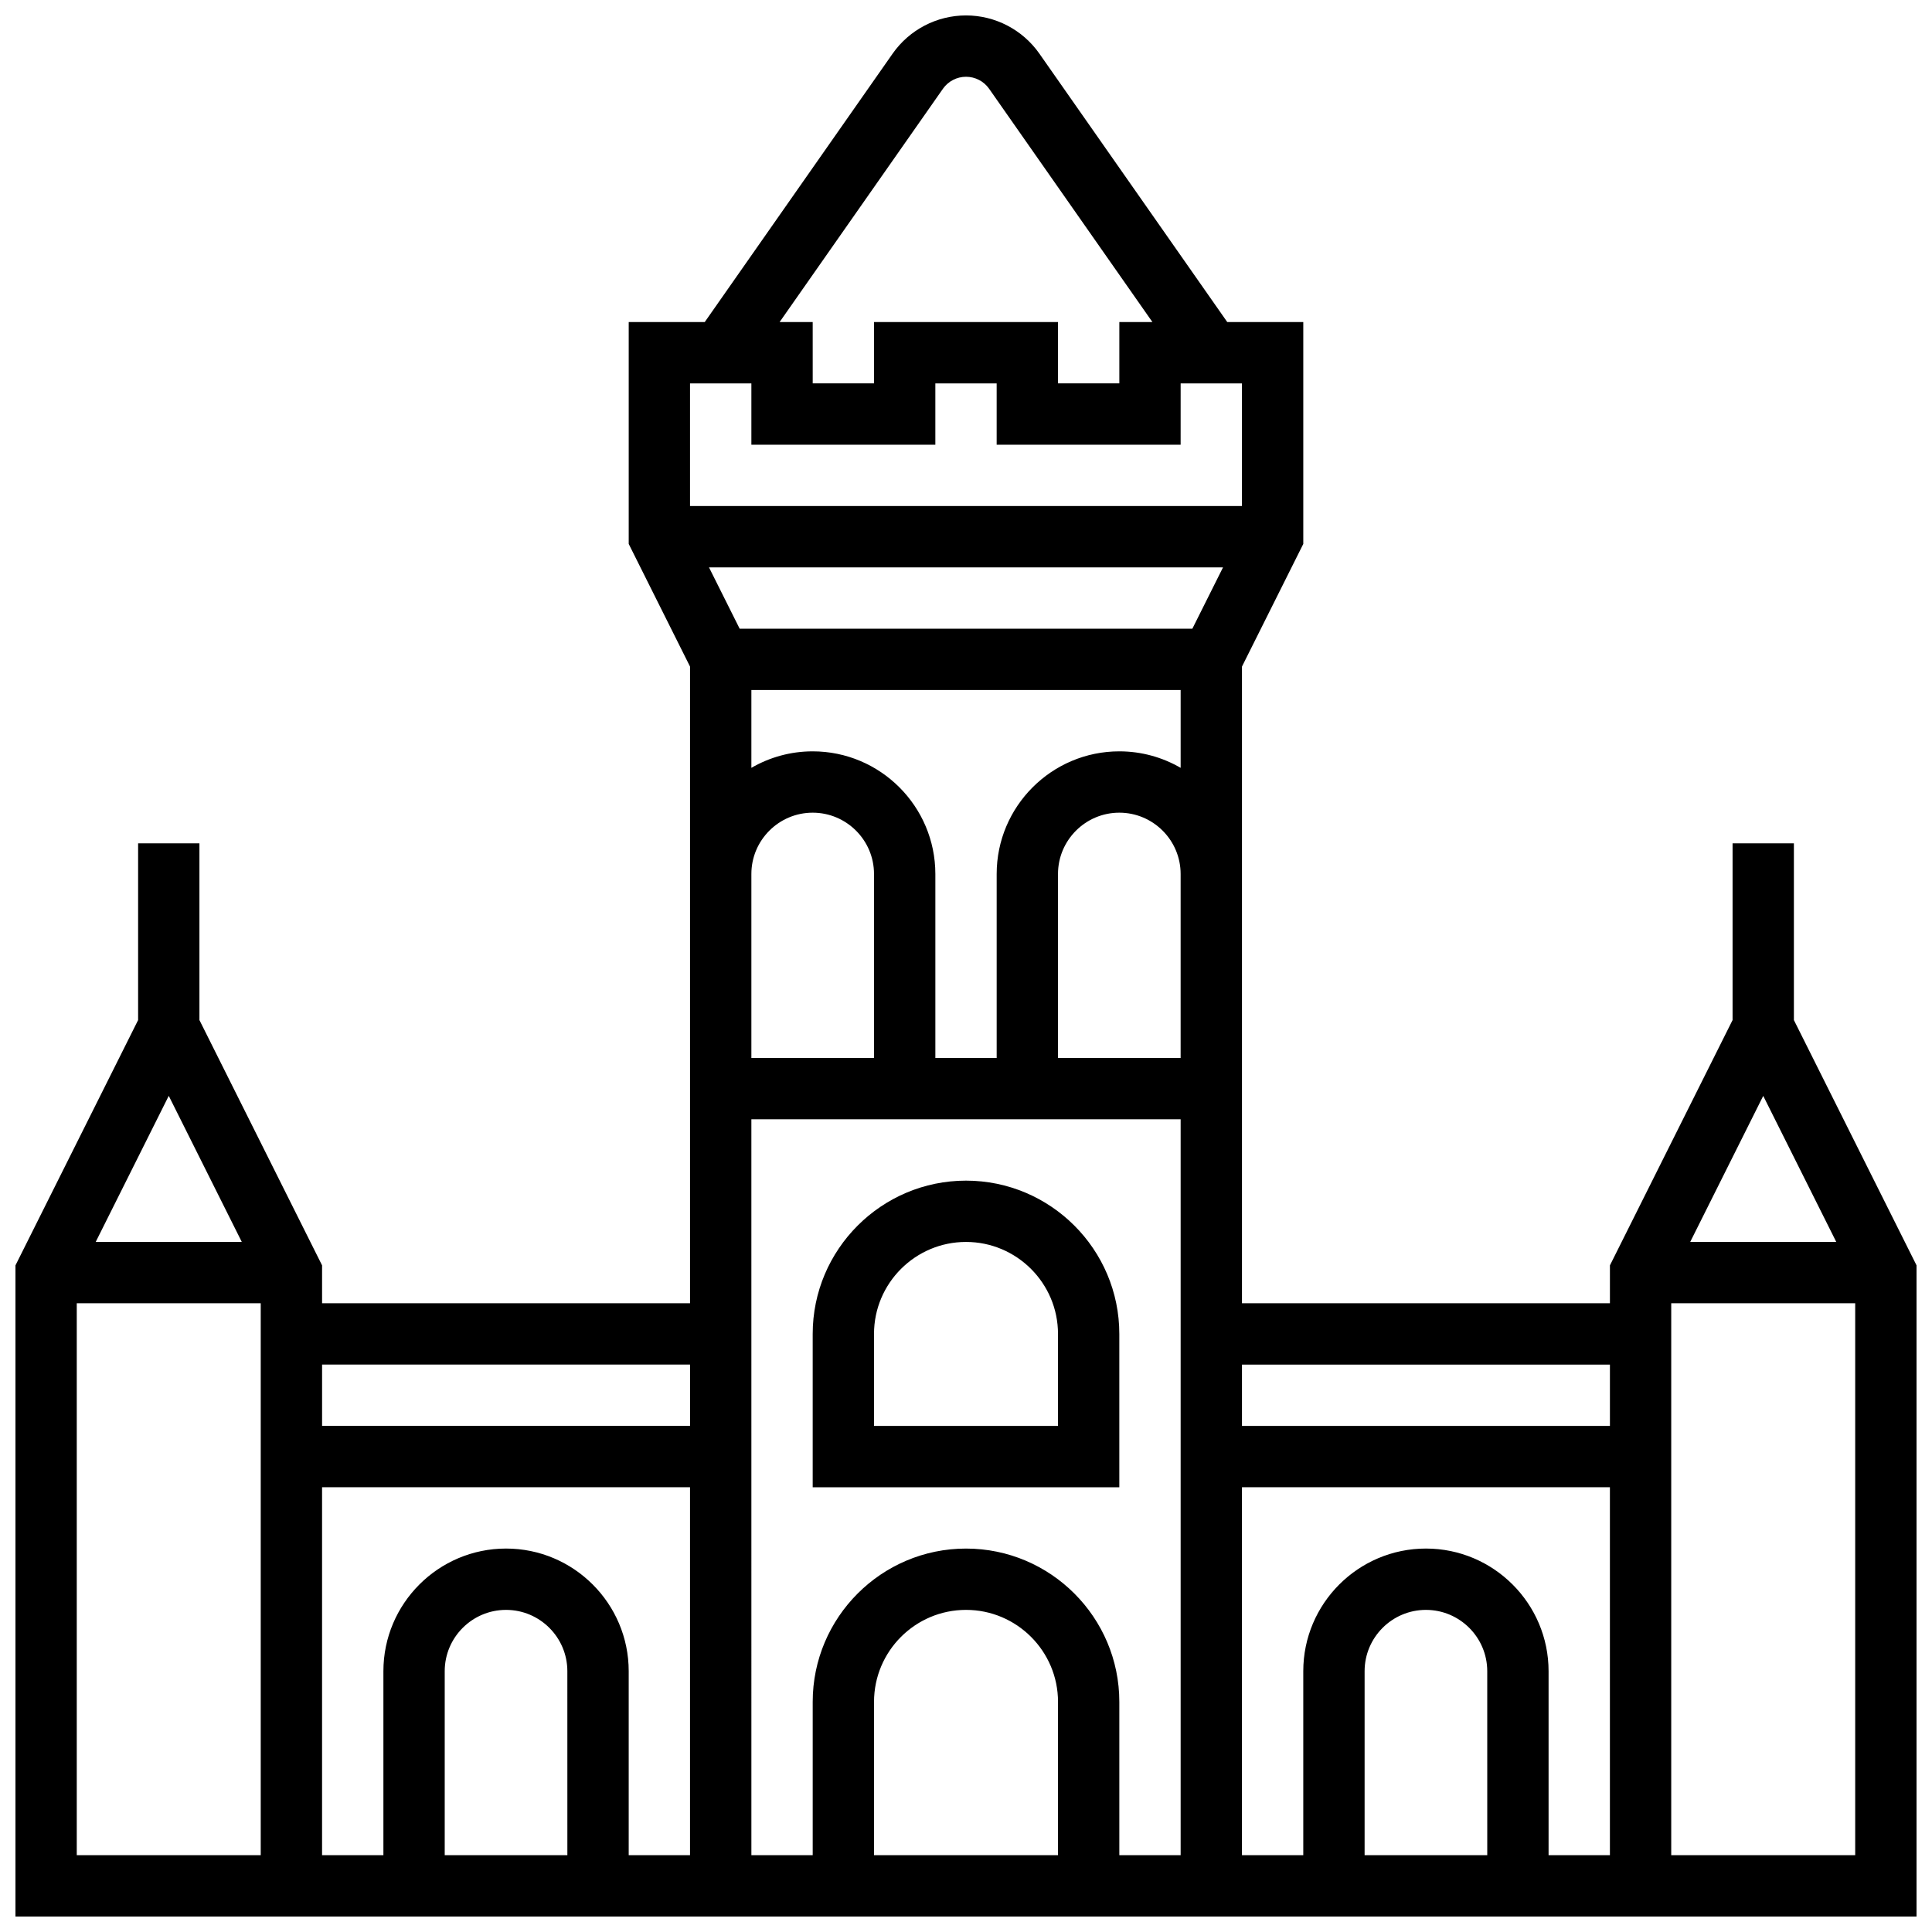 <?xml version="1.0" encoding="UTF-8"?>
<!-- Uploaded to: ICON Repo, www.iconrepo.com, Generator: ICON Repo Mixer Tools -->
<svg width="800px" height="800px" version="1.1" viewBox="144 144 512 512" xmlns="http://www.w3.org/2000/svg">
 <defs>
  <clipPath id="a">
   <path d="m148.09 148.09h503.81v503.81h-503.81z"/>
  </clipPath>
 </defs>
 <path d="m440.63 497.51c0-22.402-18.227-40.629-40.629-40.629s-40.629 18.227-40.629 40.629v40.629h81.258zm-16.254 24.375h-48.754v-24.379c0-13.441 10.938-24.379 24.379-24.379s24.379 10.938 24.379 24.379z"/>
 <g clip-path="url(#a)">
  <path d="m619.4 414.33v-46.836h-16.25v46.836l-32.504 65.008v10.043h-97.512v-168.73l16.25-32.504v-58.801h-20.148l-49.793-71.137c-4.438-6.336-11.707-10.121-19.441-10.121-7.738 0-15.004 3.785-19.445 10.121l-49.793 71.137h-20.148v58.801l16.25 32.504v168.73h-97.512v-10.043l-32.504-65.008v-46.836h-16.25v46.836l-32.504 65.008v172.56h503.81v-172.56zm11.23 58.801h-38.711l19.355-38.711zm-59.984 32.504v16.25h-97.512v-16.25zm-195.02-81.262h-32.504v-48.754c0-8.961 7.293-16.25 16.25-16.25 8.961 0 16.25 7.293 16.25 16.25zm-16.254-81.258c-5.918 0-11.465 1.598-16.25 4.371v-20.625h113.76v20.625c-4.785-2.773-10.332-4.371-16.25-4.371-17.922 0-32.504 14.582-32.504 32.504v48.754h-16.25v-48.754c-0.004-17.922-14.582-32.504-32.508-32.504zm-19.355-32.504-8.125-16.25h136.22l-8.125 16.25zm84.363 65.008c0-8.961 7.293-16.25 16.25-16.25 8.961 0 16.25 7.293 16.25 16.25v48.754h-32.504zm-30.504-208.08c1.398-2 3.688-3.195 6.129-3.195 2.438 0 4.731 1.191 6.129 3.191l43.27 61.816h-8.77v16.25h-16.25l-0.004-16.25h-48.754v16.25h-16.25l-0.004-16.25h-8.77zm-50.754 78.066v16.25h48.754v-16.25h16.25v16.25h48.754l0.004-16.25h16.25v32.504h-146.27v-32.504zm0 195.02h113.76v195.02h-16.25v-40.629c0-22.402-18.227-40.629-40.629-40.629s-40.629 18.227-40.629 40.629v40.629h-16.25l-0.004-186.9zm81.258 195.02h-48.754v-40.629c0-13.441 10.934-24.379 24.379-24.379 13.441 0 24.379 10.934 24.379 24.379zm-97.512-130.02v16.25h-97.512v-16.25zm-118.79-32.504h-38.711l19.355-38.711zm-43.734 162.52v-146.27h48.754v146.27zm65.008-97.512h97.512v97.512h-16.25v-48.754c0-17.922-14.582-32.504-32.504-32.504s-32.504 14.582-32.504 32.504v48.754h-16.254zm65.008 97.512h-32.504v-48.754c0-8.961 7.293-16.25 16.25-16.25 8.961 0 16.25 7.293 16.25 16.25zm243.78 0h-32.504v-48.754c0-8.961 7.293-16.25 16.25-16.25 8.961 0 16.25 7.293 16.25 16.25zm16.25 0v-48.754c0-17.922-14.582-32.504-32.504-32.504s-32.504 14.582-32.504 32.504v48.754h-16.25v-97.512h97.512v97.512zm32.504 0v-146.27h48.754v146.27z"/>
 </g>
</svg>